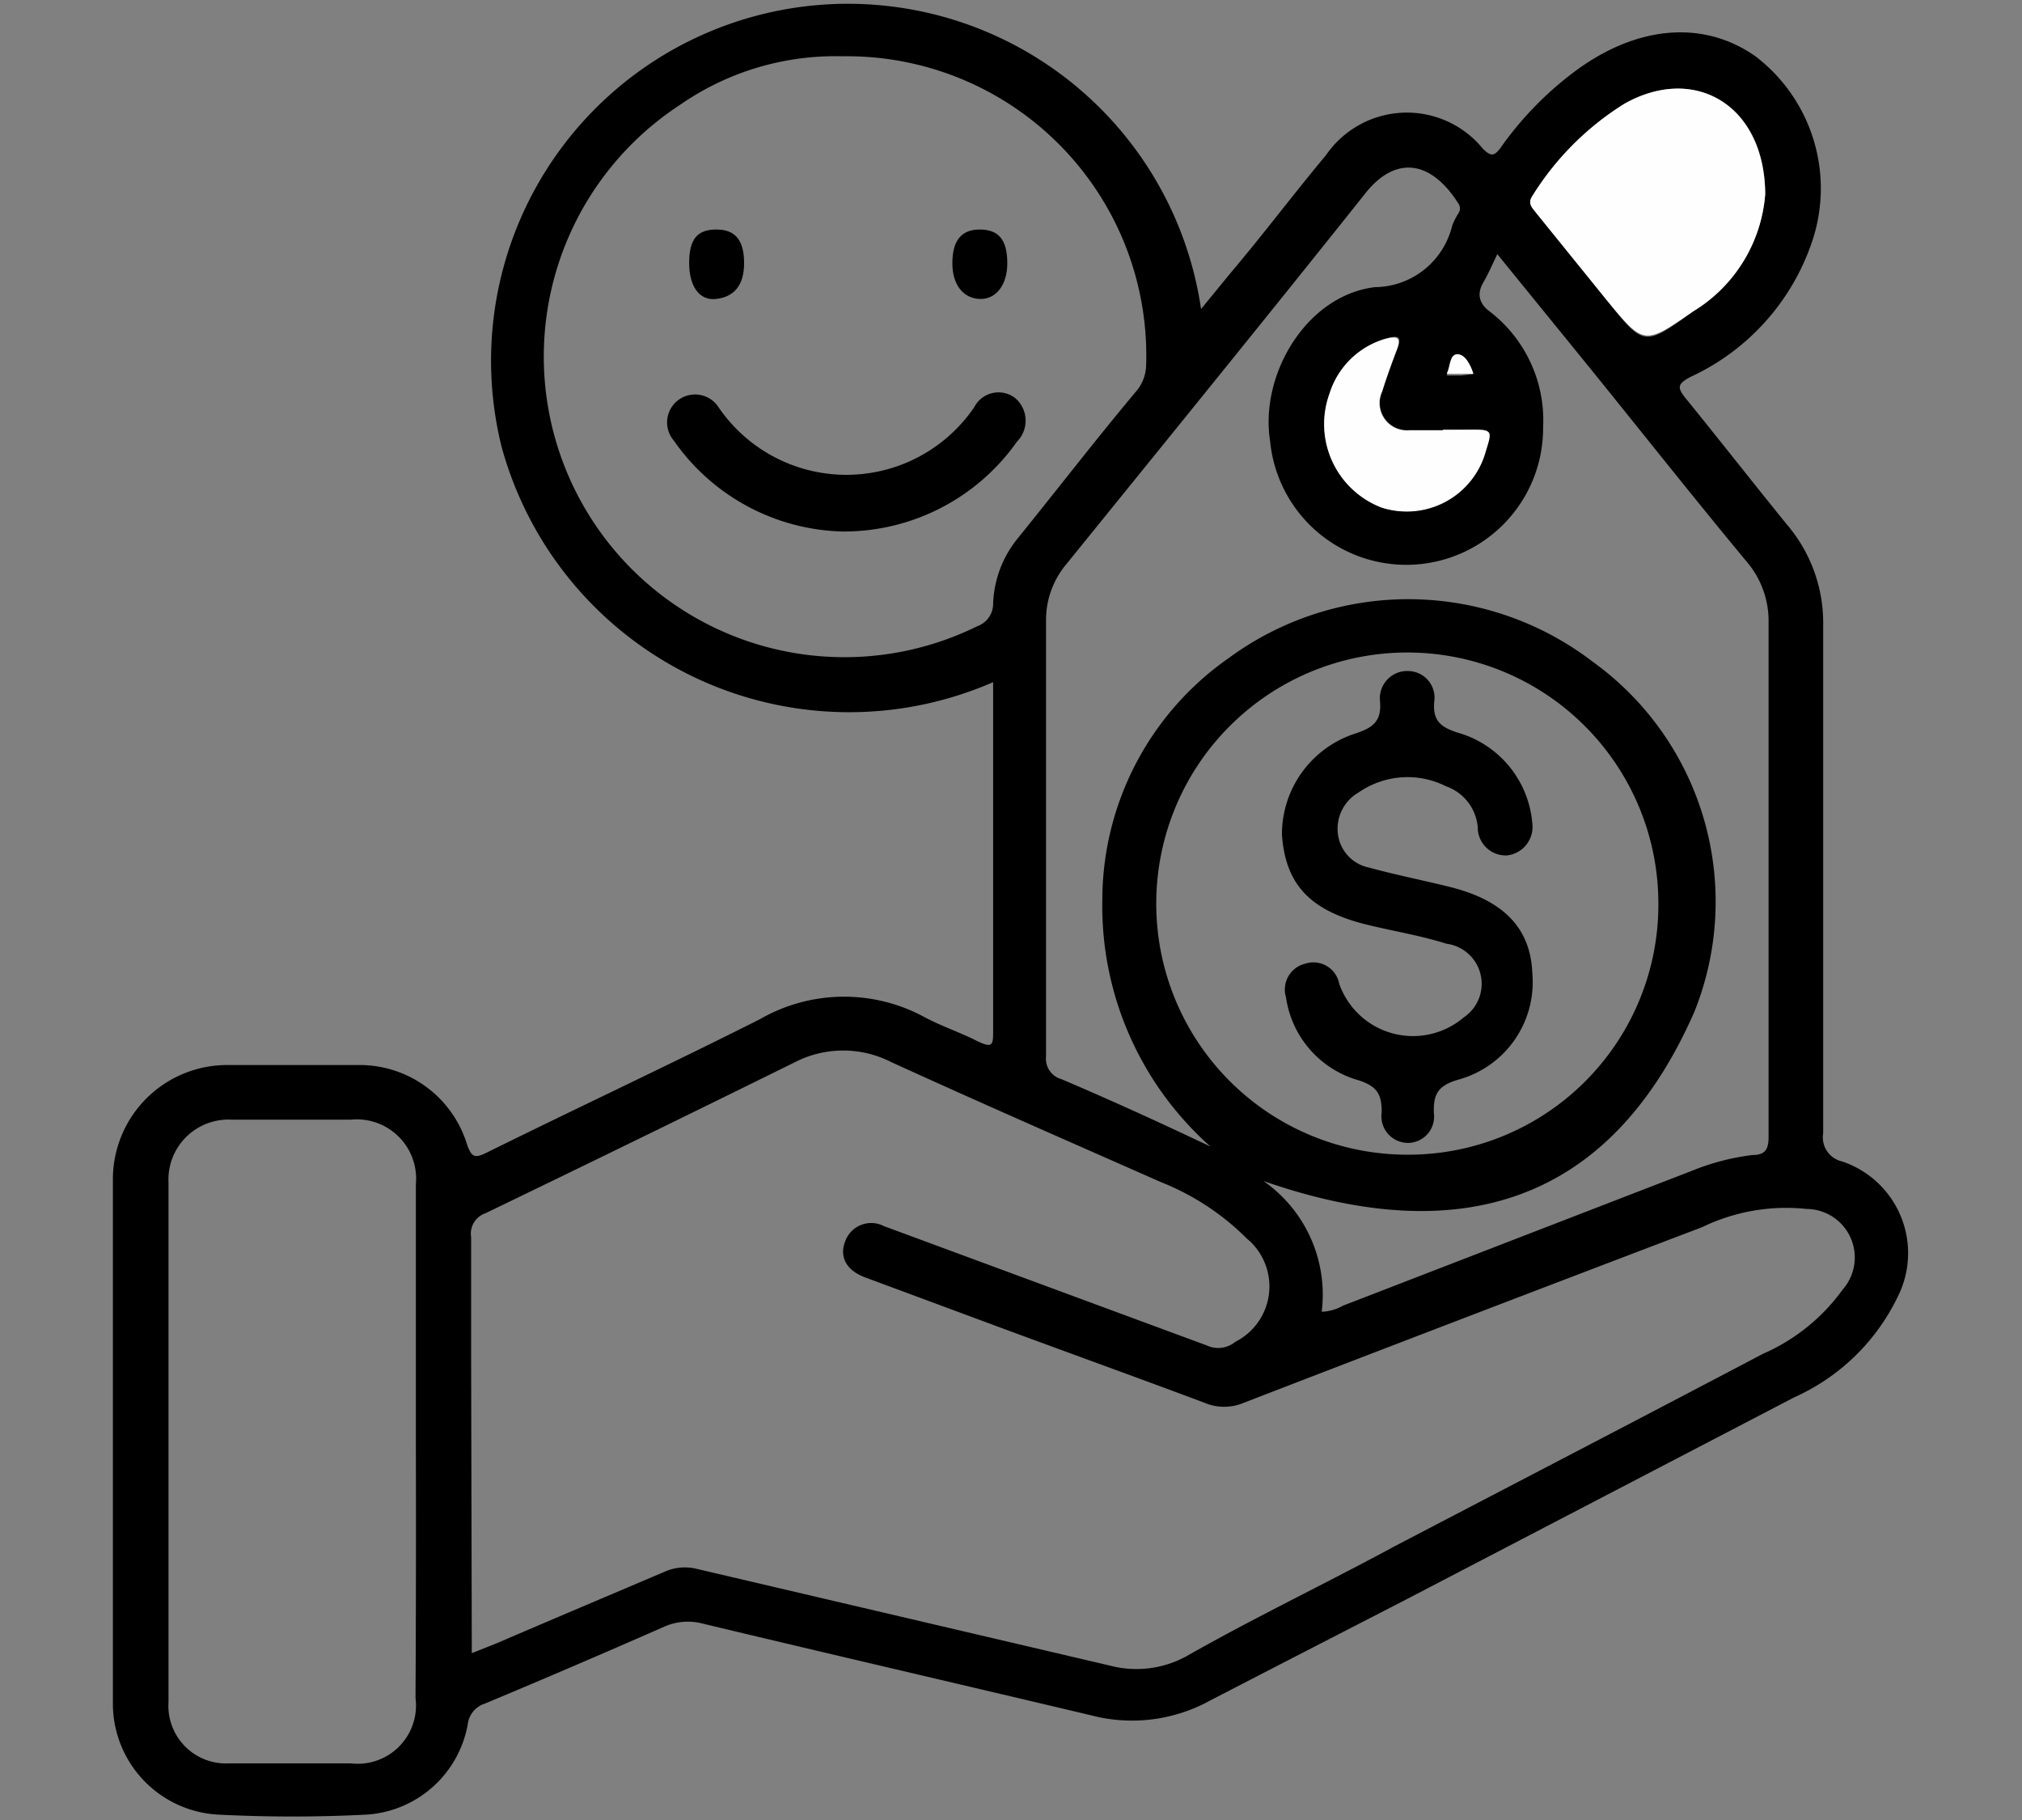 <svg id="Layer_1" data-name="Layer 1" xmlns="http://www.w3.org/2000/svg" width="60" height="54" viewBox="0 0 60 54"><rect x="0" y="0" width="60" height="54" fill="#808080" stroke="none"/><defs><style>.cls-1{fill:#fefefe;}</style></defs><path d="M35.59,9.23l.9-1.1c1-1.18,1.89-2.37,2.86-3.53A2.91,2.91,0,0,1,44,4.41c.23.23.33.23.51,0a10,10,0,0,1,2.26-2.32C48.61.74,50.57.6,52.09,1.67A4.93,4.93,0,0,1,53.8,7.08a6.82,6.82,0,0,1-3.63,4.1c-.4.21-.41.32-.14.65,1,1.23,2,2.51,3,3.74a4.49,4.49,0,0,1,1.07,3c0,5,0,10,0,15.06a.73.73,0,0,0,.56.83,2.87,2.87,0,0,1,1.66,4,6.24,6.24,0,0,1-3.08,3l-11.52,6c-1.94,1-3.89,2-5.82,3a4.8,4.8,0,0,1-3.54.43c-3.84-.91-7.68-1.8-11.52-2.72a1.72,1.72,0,0,0-1.12.09q-2.66,1.17-5.34,2.29a.73.73,0,0,0-.5.61,3.26,3.26,0,0,1-3,2.68,43.25,43.25,0,0,1-4.41,0,3.3,3.3,0,0,1-3.12-3.35V35A3.39,3.39,0,0,1,6.7,31.6c1.31,0,2.63,0,4,0a3.33,3.33,0,0,1,3.15,2.33c.14.41.23.45.61.26,2.69-1.33,5.41-2.6,8.09-3.95a5,5,0,0,1,4.83-.09c.51.28,1.06.46,1.58.72s.51.13.51-.33c0-2.6,0-5.2,0-7.79V20.24a10.69,10.69,0,0,1-14.59-7,10.59,10.59,0,1,1,20.77-4ZM14,49.05l.73-.29c1.65-.71,3.31-1.41,5-2.13a1.47,1.47,0,0,1,.95-.08l12.26,2.87a3.09,3.09,0,0,0,2.25-.27C37.21,48,39.31,47,41.4,45.87c3.64-1.9,7.28-3.79,10.91-5.7a5.75,5.75,0,0,0,2.37-1.91,1.44,1.44,0,0,0-1.07-2.39,5.72,5.72,0,0,0-3.1.54Q43.7,39,36.91,41.62a1.49,1.49,0,0,1-1.17,0c-2-.75-4-1.47-6-2.21L25.67,37.9c-.56-.21-.77-.61-.59-1.07a.82.82,0,0,1,1.15-.45l.38.14,9.2,3.4a.8.8,0,0,0,.85-.11A1.84,1.84,0,0,0,37,36.75a7.54,7.54,0,0,0-2.56-1.68c-2.67-1.18-5.35-2.35-8-3.56a3.13,3.13,0,0,0-2.84,0Q19,33.78,14.4,36a.64.64,0,0,0-.42.71c0,1.2,0,2.4,0,3.6ZM25,1.67a8.08,8.08,0,0,0-4.82,1.44A8.92,8.92,0,0,0,29,18.58a.71.71,0,0,0,.47-.69,3.25,3.25,0,0,1,.7-1.88c1.19-1.47,2.37-3,3.57-4.43a1.24,1.24,0,0,0,.27-.74A8.88,8.88,0,0,0,25,1.67ZM39.22,38.92a1.37,1.37,0,0,0,.63-.18l10.35-4A7,7,0,0,1,52,34.27c.38,0,.48-.17.48-.53q0-7.65,0-15.3a2.71,2.71,0,0,0-.67-1.8c-1.66-2-3.29-4.07-4.94-6.1l-2.44-3c-.16.34-.28.61-.42.85s-.19.56.18.84a4.07,4.07,0,0,1,1.6,3.44,4.06,4.06,0,0,1-8.1.43c-.32-2,1.09-4.34,3.11-4.58A2.38,2.38,0,0,0,43.09,6.7a2,2,0,0,1,.18-.36.26.26,0,0,0,0-.31c-.87-1.36-1.92-1.35-2.75-.3-2.93,3.68-5.9,7.33-8.87,11a2.57,2.57,0,0,0-.61,1.7q0,6.46,0,12.91a.63.63,0,0,0,.46.68c1.48.63,2.95,1.3,4.42,2a9.55,9.55,0,0,1-3.21-7.34,8.76,8.76,0,0,1,3.73-7.14,9,9,0,0,1,10.83.1,8.77,8.77,0,0,1,3,10.4c-2.54,5.76-7.06,7-12.78,5A4.11,4.11,0,0,1,39.22,38.92Zm-26.88,3.9q0-3.84,0-7.68a1.76,1.76,0,0,0-1.92-1.92H6.86A1.78,1.78,0,0,0,5,35.08Q5,42.79,5,50.5A1.71,1.71,0,0,0,6.8,52.32h3.61a1.73,1.73,0,0,0,1.92-1.94Q12.35,46.6,12.34,42.82Zm36.87-16a7.45,7.45,0,1,0-7.47,7.44A7.42,7.42,0,0,0,49.21,26.83ZM52.38,5.76c0-2.64-2.09-3.86-4.18-2.68A8.51,8.51,0,0,0,45.48,5.8c-.16.23,0,.35.09.5l2.12,2.62c1.09,1.36,1.1,1.37,2.55.32A4.47,4.47,0,0,0,52.38,5.76Zm-9.56,7v0h-1a.81.81,0,0,1-.8-1.15c.13-.42.28-.84.44-1.25s0-.4-.32-.32a2.45,2.45,0,0,0-1.68,1.63A2.65,2.65,0,0,0,41,15.06a2.43,2.43,0,0,0,3.06-1.67c.2-.66.2-.66-.51-.64Zm.9-1.66c-.08-.27-.26-.54-.48-.54s-.2.35-.31.58h.44Z"/><path class="cls-1" d="M52.38,5.76a4.47,4.47,0,0,1-2.14,3.48c-1.45,1-1.46,1-2.55-.32L45.57,6.3c-.12-.15-.25-.27-.09-.5A8.51,8.51,0,0,1,48.2,3.08C50.29,1.9,52.36,3.12,52.38,5.76Z"/><path class="cls-1" d="M42.82,12.75h.76c.71,0,.71,0,.51.64A2.43,2.43,0,0,1,41,15.06a2.65,2.65,0,0,1-1.55-3.38,2.45,2.45,0,0,1,1.68-1.63c.31-.08.46-.05.32.32s-.31.83-.44,1.25a.81.81,0,0,0,.8,1.15h1Z"/><path class="cls-1" d="M43.72,11.09l-.35,0h-.44c.11-.23.08-.57.31-.58S43.64,10.82,43.72,11.09Z"/><path d="M25,15.77A6.29,6.29,0,0,1,20,13.08a.83.83,0,1,1,1.32-1,4.59,4.59,0,0,0,7.59,0,.81.81,0,0,1,1.2-.28.88.88,0,0,1,.07,1.3A6.29,6.29,0,0,1,25,15.77Z"/><path d="M20.45,7.81c0-.72.24-1,.81-1s.82.33.82,1-.31,1-.83,1.06S20.45,8.46,20.45,7.81Z"/><path d="M29.89,7.81c0,.65-.34,1.08-.82,1.06s-.81-.41-.81-1.06.25-1,.81-1S29.89,7.11,29.89,7.81Z"/><path d="M45.47,24.44a.85.85,0,0,1-.75.94.83.83,0,0,1-.87-.83,1.41,1.41,0,0,0-.94-1.22,2.54,2.54,0,0,0-2.59.18,1.24,1.24,0,0,0-.62,1.23,1.16,1.16,0,0,0,.92,1c.8.22,1.62.38,2.42.58,1.59.4,2.38,1.23,2.43,2.56a3,3,0,0,1-2.22,3.16c-.56.17-.73.41-.7,1a.78.78,0,0,1-.75.87A.79.79,0,0,1,41,33c0-.54-.14-.76-.66-.94a3,3,0,0,1-2.18-2.47.79.79,0,0,1,.58-1,.78.78,0,0,1,1,.6,2.32,2.32,0,0,0,3.69,1A1.2,1.2,0,0,0,42.92,28c-.79-.25-1.62-.38-2.42-.58-1.65-.42-2.36-1.2-2.46-2.66a3.14,3.14,0,0,1,2.19-3c.51-.17.77-.36.72-.95a.81.81,0,0,1,.84-.9.79.79,0,0,1,.77.9c-.05.55.16.75.67.92A3.06,3.06,0,0,1,45.47,24.44Z"/></svg>